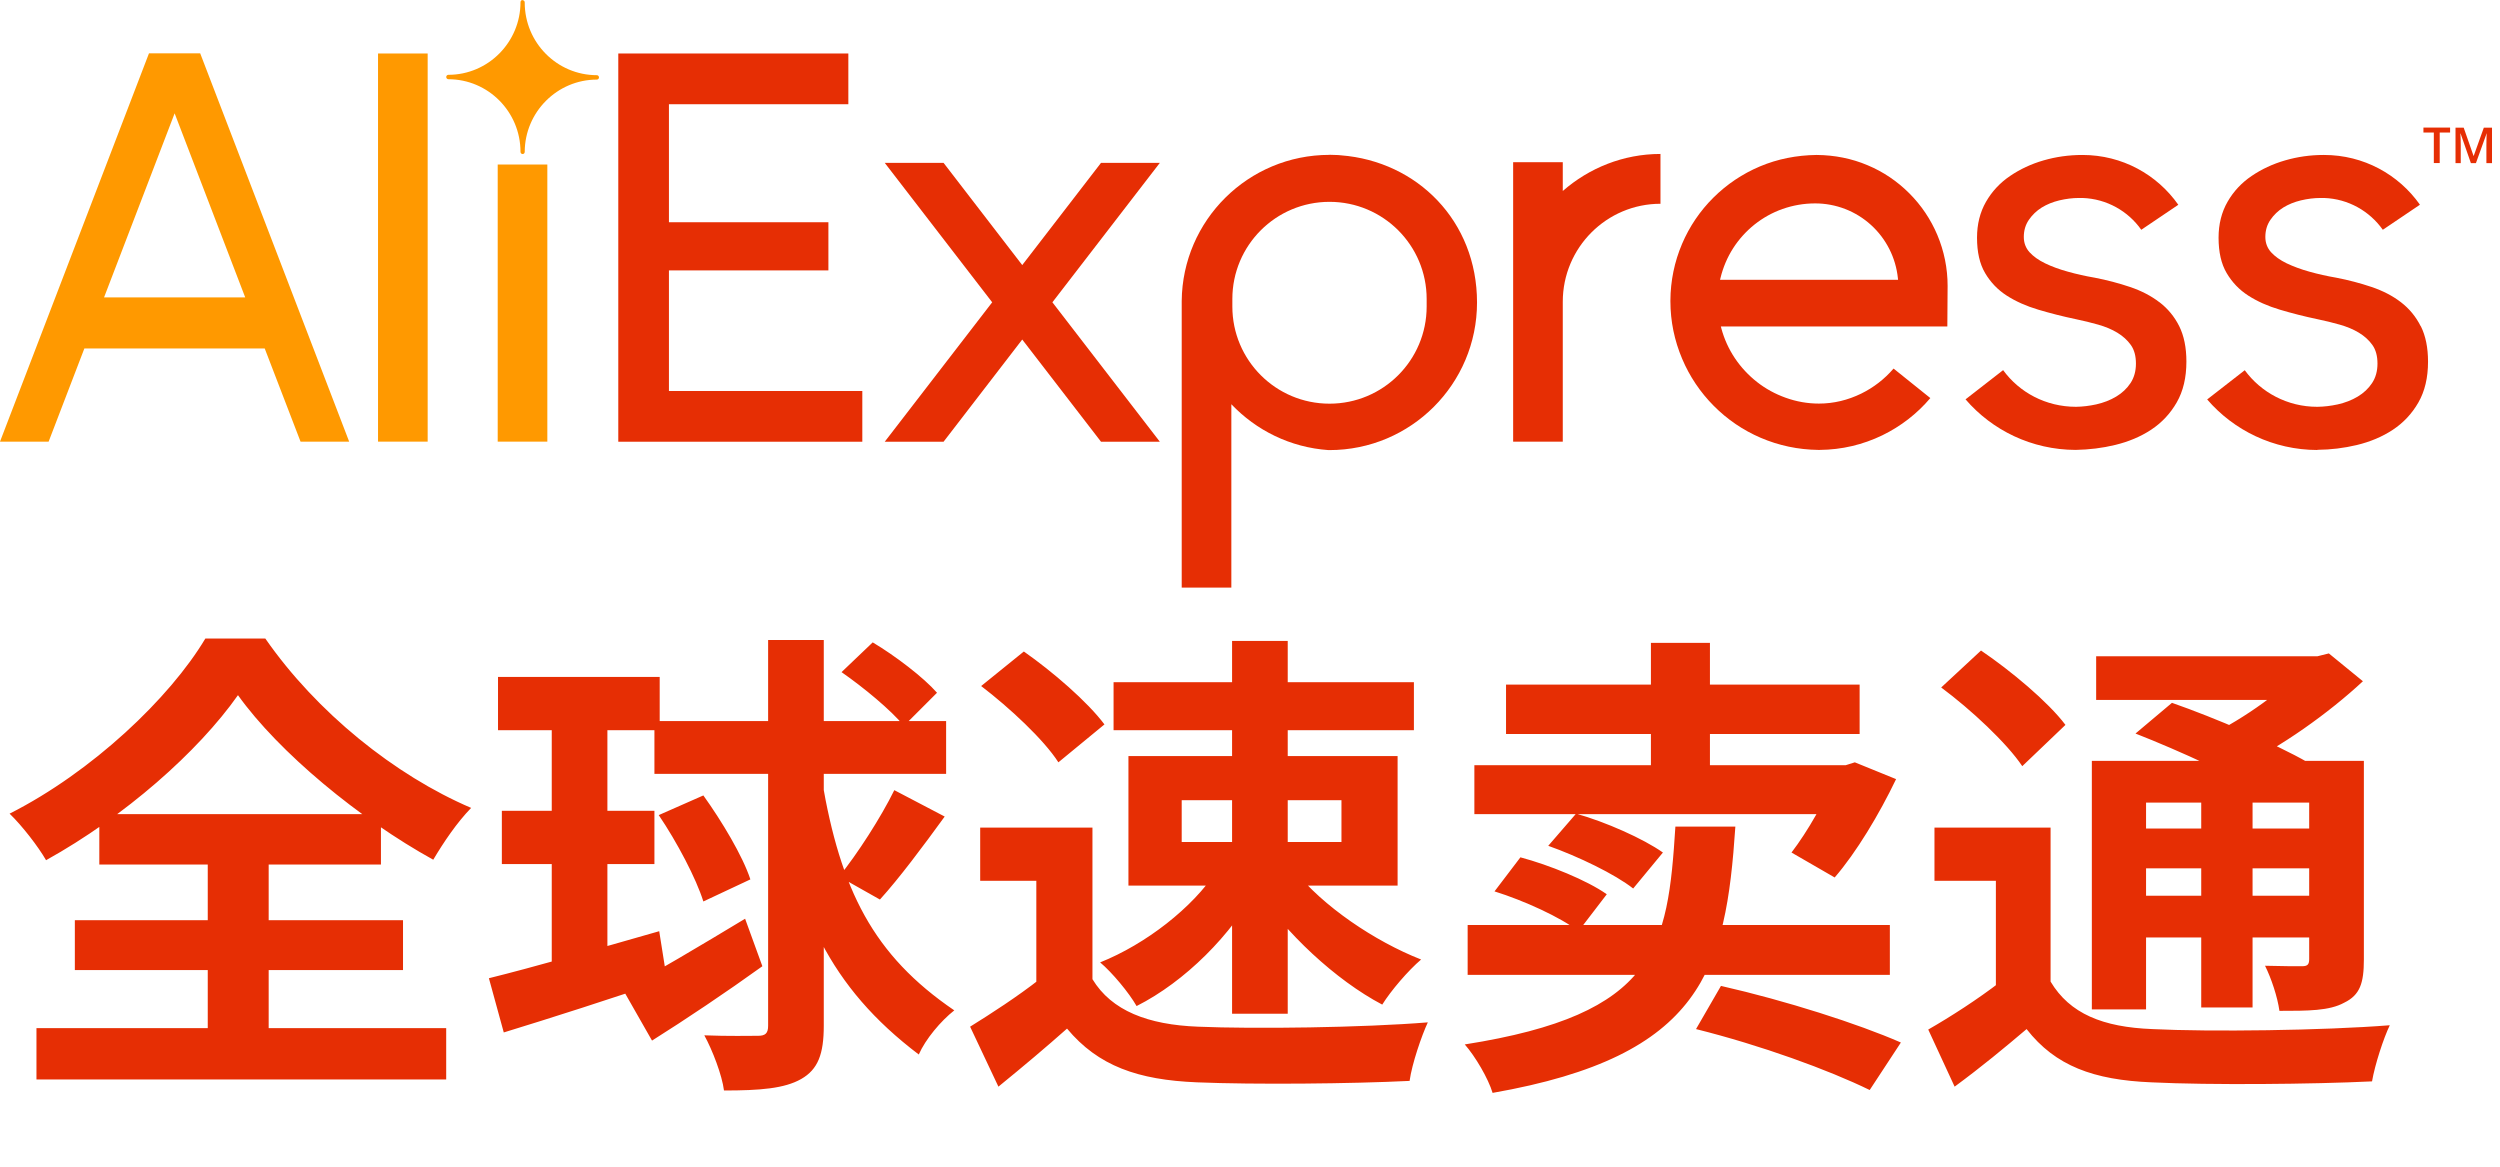 <svg viewBox="0 0 272 127" fill="none" xmlns="http://www.w3.org/2000/svg">
<path d="M203.2 17.98C201.46 17.24 199.6 16.88 197.69 16.86H197.61C195.48 16.89 193.41 17.29 191.47 18.11C189.58 18.91 187.88 20.05 186.42 21.5C184.96 22.95 183.81 24.65 183.01 26.53C182.18 28.48 181.75 30.56 181.74 32.7V32.72C181.74 32.72 181.74 32.73 181.74 32.74V32.78C181.74 34.95 182.18 37.06 183.02 39.04C183.83 40.96 184.99 42.68 186.46 44.16C187.93 45.64 189.65 46.81 191.56 47.63C193.54 48.48 195.64 48.92 197.81 48.95H197.87C197.87 48.95 197.88 48.95 197.89 48.95H197.93H197.96H197.99C200.38 48.93 202.67 48.39 204.8 47.36C206.81 46.38 208.57 45.02 210.02 43.31L206.02 40.1C205.03 41.25 203.85 42.16 202.51 42.82C201.06 43.53 199.51 43.91 197.9 43.91C196.65 43.91 195.43 43.69 194.27 43.27C193.15 42.87 192.1 42.3 191.16 41.56C190.23 40.83 189.42 39.96 188.76 38.98C188.09 37.98 187.59 36.88 187.28 35.72L187.23 35.52H211.87L211.9 31.11C211.9 29.19 211.52 27.32 210.78 25.56C210.06 23.86 209.04 22.34 207.73 21.03C206.42 19.72 204.9 18.69 203.2 17.98ZM187.14 30.44L187.19 30.24C187.47 29.09 187.93 28 188.57 27C189.2 26.02 189.98 25.16 190.89 24.43C191.81 23.7 192.83 23.13 193.93 22.74C195.07 22.34 196.26 22.13 197.49 22.13C199.75 22.13 201.91 22.97 203.57 24.48C205.22 25.98 206.26 28.04 206.49 30.26L206.51 30.44H187.15H187.14Z" fill="#E62E04"></path>
<path d="M144.64 16.85C135.82 16.85 128.65 23.95 128.57 32.75V63.93H133.97V43.98C136.67 46.82 140.38 48.68 144.53 48.97C144.57 48.97 144.6 48.97 144.64 48.97C153.51 48.97 160.7 41.78 160.7 32.91C160.7 24.04 154.19 17.55 145.91 16.9C145.86 16.9 145.6 16.88 145.58 16.87C145.27 16.85 144.96 16.84 144.64 16.84M155.22 33.35C155.22 39.19 150.49 43.92 144.65 43.92C138.81 43.92 134.08 39.19 134.08 33.35C134.08 33.21 134.08 33.07 134.08 32.94C134.08 32.8 134.08 32.66 134.08 32.53C134.08 26.69 138.81 21.96 144.65 21.96C150.49 21.96 155.22 26.69 155.22 32.53C155.22 32.67 155.22 32.81 155.22 32.94C155.22 33.08 155.22 33.22 155.22 33.35Z" fill="#E62E04"></path>
<path d="M72.78 42.54V29.42H90.13V24.18H72.78V11.34H92.3V5.82H67.27V48.06H93.82V42.54H72.78Z" fill="#E62E04"></path>
<path d="M126.19 17.72H119.79L111.22 28.84L102.66 17.72H96.26L107.95 32.89L96.26 48.06H102.66L111.22 36.94L119.79 48.06H126.19L114.5 32.89L126.19 17.72Z" fill="#E62E04"></path>
<path d="M234.94 32.88C234.03 32.18 232.96 31.63 231.74 31.22C230.52 30.81 229.24 30.47 227.89 30.21C226.89 30.04 225.92 29.82 224.99 29.56C224.05 29.3 223.23 29 222.51 28.65C221.79 28.3 221.23 27.9 220.81 27.44C220.4 26.98 220.19 26.43 220.19 25.78C220.19 25.08 220.37 24.46 220.74 23.92C221.11 23.38 221.58 22.93 222.14 22.58C222.71 22.23 223.35 21.97 224.06 21.8C224.78 21.63 225.49 21.54 226.18 21.54C226.31 21.54 226.45 21.54 226.58 21.54C229.22 21.63 231.55 22.98 232.97 25L237 22.28C234.69 18.99 230.89 16.86 226.58 16.86C225.08 16.86 223.69 17.06 222.34 17.45C220.99 17.84 219.78 18.41 218.69 19.15C217.6 19.89 216.73 20.82 216.08 21.95C215.43 23.08 215.1 24.39 215.1 25.86C215.1 27.43 215.39 28.71 215.98 29.71C216.57 30.71 217.35 31.53 218.33 32.16C219.31 32.79 220.45 33.3 221.76 33.69C223.07 34.08 224.43 34.43 225.87 34.73C226.7 34.9 227.5 35.1 228.28 35.32C229.06 35.54 229.76 35.83 230.37 36.2C230.98 36.57 231.47 37.02 231.84 37.54C232.21 38.06 232.39 38.74 232.39 39.56C232.39 40.38 232.19 41.09 231.8 41.68C231.41 42.27 230.89 42.76 230.24 43.15C229.59 43.54 228.86 43.82 228.06 44C227.32 44.16 226.59 44.25 225.87 44.26C222.58 44.26 219.7 42.69 217.94 40.27L213.85 43.45C216.74 46.81 221.05 48.94 225.84 48.95C227.32 48.92 228.73 48.75 230.13 48.41C231.58 48.06 232.9 47.51 234.05 46.75C235.2 45.99 236.13 45 236.83 43.78C237.53 42.56 237.88 41.08 237.88 39.34C237.88 37.82 237.62 36.54 237.1 35.49C236.58 34.45 235.86 33.58 234.95 32.88" fill="#E62E04"></path>
<path d="M263.37 35.49C262.85 34.45 262.13 33.58 261.22 32.88C260.31 32.18 259.24 31.63 258.02 31.22C256.8 30.81 255.52 30.47 254.17 30.21C253.17 30.04 252.2 29.82 251.27 29.56C250.33 29.3 249.51 28.99 248.79 28.65C248.07 28.3 247.51 27.9 247.09 27.44C246.68 26.98 246.47 26.43 246.47 25.78C246.47 25.08 246.65 24.46 247.02 23.92C247.39 23.38 247.86 22.93 248.42 22.58C248.99 22.23 249.63 21.97 250.34 21.8C251.06 21.63 251.77 21.54 252.46 21.54C252.59 21.54 252.73 21.54 252.86 21.54C255.5 21.63 257.82 22.98 259.25 25L263.28 22.28H263.26L263.28 22.26C260.97 18.99 257.17 16.86 252.86 16.86H252.79C251.36 16.86 249.96 17.06 248.62 17.45C247.27 17.84 246.06 18.41 244.97 19.15C243.88 19.89 243.01 20.82 242.36 21.95C241.71 23.08 241.38 24.39 241.38 25.86C241.38 27.43 241.67 28.71 242.26 29.71C242.85 30.71 243.63 31.53 244.61 32.16C245.59 32.79 246.73 33.3 248.04 33.69C249.35 34.08 250.71 34.43 252.15 34.73C252.98 34.9 253.78 35.1 254.56 35.32C255.34 35.54 256.04 35.83 256.65 36.2C257.26 36.57 257.75 37.02 258.12 37.54C258.49 38.06 258.67 38.74 258.67 39.56C258.67 40.38 258.47 41.09 258.08 41.68C257.69 42.27 257.17 42.76 256.52 43.15C255.87 43.54 255.14 43.82 254.34 44C253.6 44.16 252.87 44.25 252.15 44.26C252.15 44.26 252.11 44.26 252.1 44.26C248.87 44.26 245.99 42.69 244.23 40.28L240.14 43.46C243.03 46.82 247.34 48.95 252.13 48.96V48.94C253.61 48.93 255.02 48.75 256.42 48.42C257.87 48.07 259.19 47.52 260.34 46.76C261.49 46 262.42 45.01 263.12 43.79C263.82 42.57 264.17 41.09 264.17 39.35C264.17 37.83 263.91 36.55 263.39 35.5" fill="#E62E04"></path>
<path d="M170.03 17.65H164.63V32.12C164.63 32.35 164.63 32.59 164.63 32.82V48.05H170.03V32.83C170.03 26.94 174.8 22.17 180.66 22.17V16.75C176.61 16.75 172.89 18.28 170.03 20.78V17.64V17.65Z" fill="#E62E04"></path>
<path d="M46.53 5.82H41.13V48.05H46.53V5.82Z" fill="#FF9900"></path>
<path d="M21.78 5.8H16.21L0 48.05H5.29L9.18 37.91H28.8L32.7 48.05H37.99L21.78 5.8ZM11.32 32.36L19 12.33L26.68 32.36H11.32Z" fill="#FF9900"></path>
<path d="M59.55 17.9H54.15V48.05H59.55V17.9Z" fill="#FF9900"></path>
<path d="M56.86 0C56.73 0 56.63 0.11 56.63 0.24C56.63 4.59 53.11 8.14 48.78 8.14C48.65 8.14 48.55 8.25 48.55 8.38C48.55 8.51 48.66 8.62 48.78 8.62C53.11 8.62 56.63 12.16 56.63 16.52C56.63 16.65 56.73 16.76 56.86 16.76C56.99 16.76 57.09 16.66 57.09 16.53C57.1 12.19 60.63 8.66 64.94 8.66C65.07 8.66 65.17 8.55 65.17 8.42C65.17 8.29 65.06 8.18 64.94 8.18C60.61 8.18 57.09 4.64 57.09 0.28V0.26C57.09 0.2 57.07 0.14 57.02 0.09C56.98 0.05 56.92 0.02 56.85 0.02" fill="#FF9900"></path>
<path d="M265.43 17.74H264.8V14.42H263.67V13.88H266.57V14.42H265.44V17.74H265.43Z" fill="#E62E04"></path>
<path d="M268.83 17.74L267.71 14.52H267.69C267.72 15 267.73 15.45 267.73 15.87V17.75H267.16V13.89H268.05L269.12 16.96H269.14L270.24 13.89H271.13V17.75H270.52V15.84C270.52 15.65 270.52 15.4 270.53 15.09C270.53 14.78 270.55 14.6 270.56 14.53H270.54L269.38 17.75H268.82L268.83 17.74Z" fill="#E62E04"></path>
<path d="M25.891 75.633C21.559 81.793 13.572 88.84 5.011 93.59C4.176 92.128 2.401 89.831 1.044 88.526C10.022 83.985 18.479 75.946 22.342 69.473H28.867C34.452 77.512 42.961 84.35 51.26 87.9C49.694 89.518 48.285 91.606 47.137 93.538C39.098 89.101 30.328 81.845 25.891 75.633ZM8.143 100.115H43.848V105.544H8.143V100.115ZM10.805 88.579H41.447V94.06H10.805V88.579ZM3.967 111.86H48.546V117.445H3.967V111.86ZM22.603 91.032H29.232V114.992H22.603V91.032ZM54.184 73.649H71.775V79.444H54.184V73.649ZM71.201 78.452H102.938V84.194H71.201V78.452ZM54.601 88.213H71.201V94.007H54.601V88.213ZM53.192 106.431C57.838 105.283 64.989 103.247 71.723 101.315L72.558 106.588C66.451 108.676 59.926 110.764 54.81 112.33L53.192 106.431ZM83.572 69.63H89.627V111.599C89.627 114.679 89.001 116.349 87.174 117.393C85.347 118.437 82.685 118.646 78.77 118.646C78.561 116.975 77.517 114.261 76.63 112.643C79.187 112.747 81.641 112.695 82.476 112.695C83.259 112.695 83.572 112.434 83.572 111.599V69.63ZM67.756 107.632C71.096 105.961 76.212 102.881 81.067 99.958L82.946 105.126C79.031 107.945 74.594 110.92 70.94 113.217L67.756 107.632ZM71.671 88.683L76.525 86.543C78.509 89.309 80.806 93.12 81.641 95.678L76.525 98.079C75.742 95.573 73.654 91.606 71.671 88.683ZM97.301 85.969L102.782 88.84C100.433 92.076 97.823 95.573 95.735 97.87L91.298 95.365C93.281 92.911 95.839 88.944 97.301 85.969ZM91.559 73.127L94.952 69.891C97.405 71.353 100.485 73.702 101.947 75.372L98.345 78.974C96.935 77.251 93.96 74.798 91.559 73.127ZM60.03 76.051H66.085V106.431L60.03 107.371V76.051ZM89.419 84.82C91.454 96.826 95.004 103.925 103.826 109.928C102.364 111.077 100.694 113.06 99.963 114.731C90.254 107.371 86.548 99.071 84.251 85.76L89.419 84.82ZM118.859 90.04V109.25H112.752V95.834H106.645V90.04H118.859ZM118.859 106.535C120.947 109.981 124.915 111.494 130.343 111.703C136.451 111.964 148.3 111.808 155.347 111.233C154.669 112.695 153.625 115.723 153.364 117.602C147.047 117.915 136.503 118.019 130.239 117.758C123.818 117.497 119.486 115.984 116.093 111.912C113.796 113.948 111.447 115.931 108.628 118.228L105.548 111.703C107.897 110.242 110.716 108.415 113.117 106.535H118.859ZM106.749 74.641L111.395 70.883C114.527 73.075 118.337 76.364 120.164 78.817L115.153 82.941C113.587 80.488 109.829 76.99 106.749 74.641ZM128.569 87.065V91.606H145.951V87.065H128.569ZM122.774 82.262H152.059V96.356H122.774V82.262ZM121.156 74.224H153.833V79.444H121.156V74.224ZM134.05 69.734H140.105V110.294H134.05V69.734ZM132.379 94.738L136.921 96.356C133.997 101.733 128.934 106.796 123.662 109.459C122.827 107.997 121 105.805 119.695 104.708C124.654 102.725 129.769 98.758 132.379 94.738ZM140.836 94.686C143.863 98.549 149.553 102.412 154.616 104.395C153.207 105.596 151.328 107.788 150.388 109.302C145.325 106.64 139.792 101.472 136.555 96.513L140.836 94.686ZM179.62 69.943H186.041V85.551H179.62V69.943ZM163.856 74.485H202.327V79.861H163.856V74.485ZM160.411 83.254H201.283V88.579H160.411V83.254ZM199.769 83.254H200.813L201.805 82.941L206.294 84.768C204.467 88.579 201.962 92.755 199.613 95.469L194.915 92.755C196.637 90.51 198.673 87.013 199.769 84.089V83.254ZM159.68 100.637H205.616V106.066H159.68V100.637ZM168.449 92.024L171.477 88.526C174.661 89.414 178.785 91.241 180.925 92.755L177.689 96.67C175.705 95.104 171.686 93.172 168.449 92.024ZM162.603 96.983L165.422 93.277C168.554 94.112 172.678 95.782 174.818 97.296L171.738 101.315C169.807 99.802 165.787 97.975 162.603 96.983ZM182.282 89.936H188.807C187.763 105.491 185.31 114.887 162.394 118.907C161.924 117.341 160.515 114.94 159.367 113.635C180.299 110.346 181.447 103.142 182.282 89.936ZM184.527 111.964L187.241 107.266C194.341 108.884 202.171 111.39 206.816 113.426L203.423 118.594C198.934 116.401 191.626 113.739 184.527 111.964ZM223.103 90.04V109.25H217.152V95.834H210.47V90.04H223.103ZM223.103 106.796C225.191 110.294 228.793 111.755 234.169 111.964C240.381 112.277 252.805 112.121 260.008 111.547C259.33 112.956 258.39 115.827 258.077 117.654C251.604 117.967 240.485 118.072 234.065 117.758C227.801 117.497 223.625 115.984 220.493 111.964C218.092 114 215.638 116.036 212.663 118.228L209.792 112.016C212.245 110.607 215.168 108.728 217.674 106.796H223.103ZM211.201 74.798L215.534 70.778C218.77 72.971 222.842 76.364 224.721 78.869L220.023 83.359C218.353 80.853 214.438 77.199 211.201 74.798ZM232.342 79.809L236.309 76.468C240.955 78.086 247.532 80.905 251.082 82.941L246.802 86.647C243.617 84.664 237.145 81.688 232.342 79.809ZM227.592 82.784H254.162V87.326H233.491V109.824H227.592V82.784ZM251.239 82.784H257.189V104.395C257.189 106.953 256.772 108.258 255.049 109.093C253.431 109.981 251.134 109.981 248.002 109.981C247.793 108.467 247.115 106.431 246.436 105.074C248.107 105.126 249.934 105.126 250.456 105.126C251.082 105.126 251.239 104.917 251.239 104.343V82.784ZM228.062 71.405H252.961V76.155H228.062V71.405ZM230.881 90.145H253.274V94.477H230.881V90.145ZM230.881 97.453H253.274V101.994H230.881V97.453ZM239.494 84.925H245.079V109.615H239.494V84.925ZM250.717 71.405H252.126L253.379 71.092L257.085 74.119C253.379 77.564 248.211 81.271 243.409 83.567C242.678 82.523 241.164 80.905 240.277 80.07C244.192 78.191 248.733 74.902 250.717 72.501V71.405Z" fill="#E62E04"></path>
</svg>
